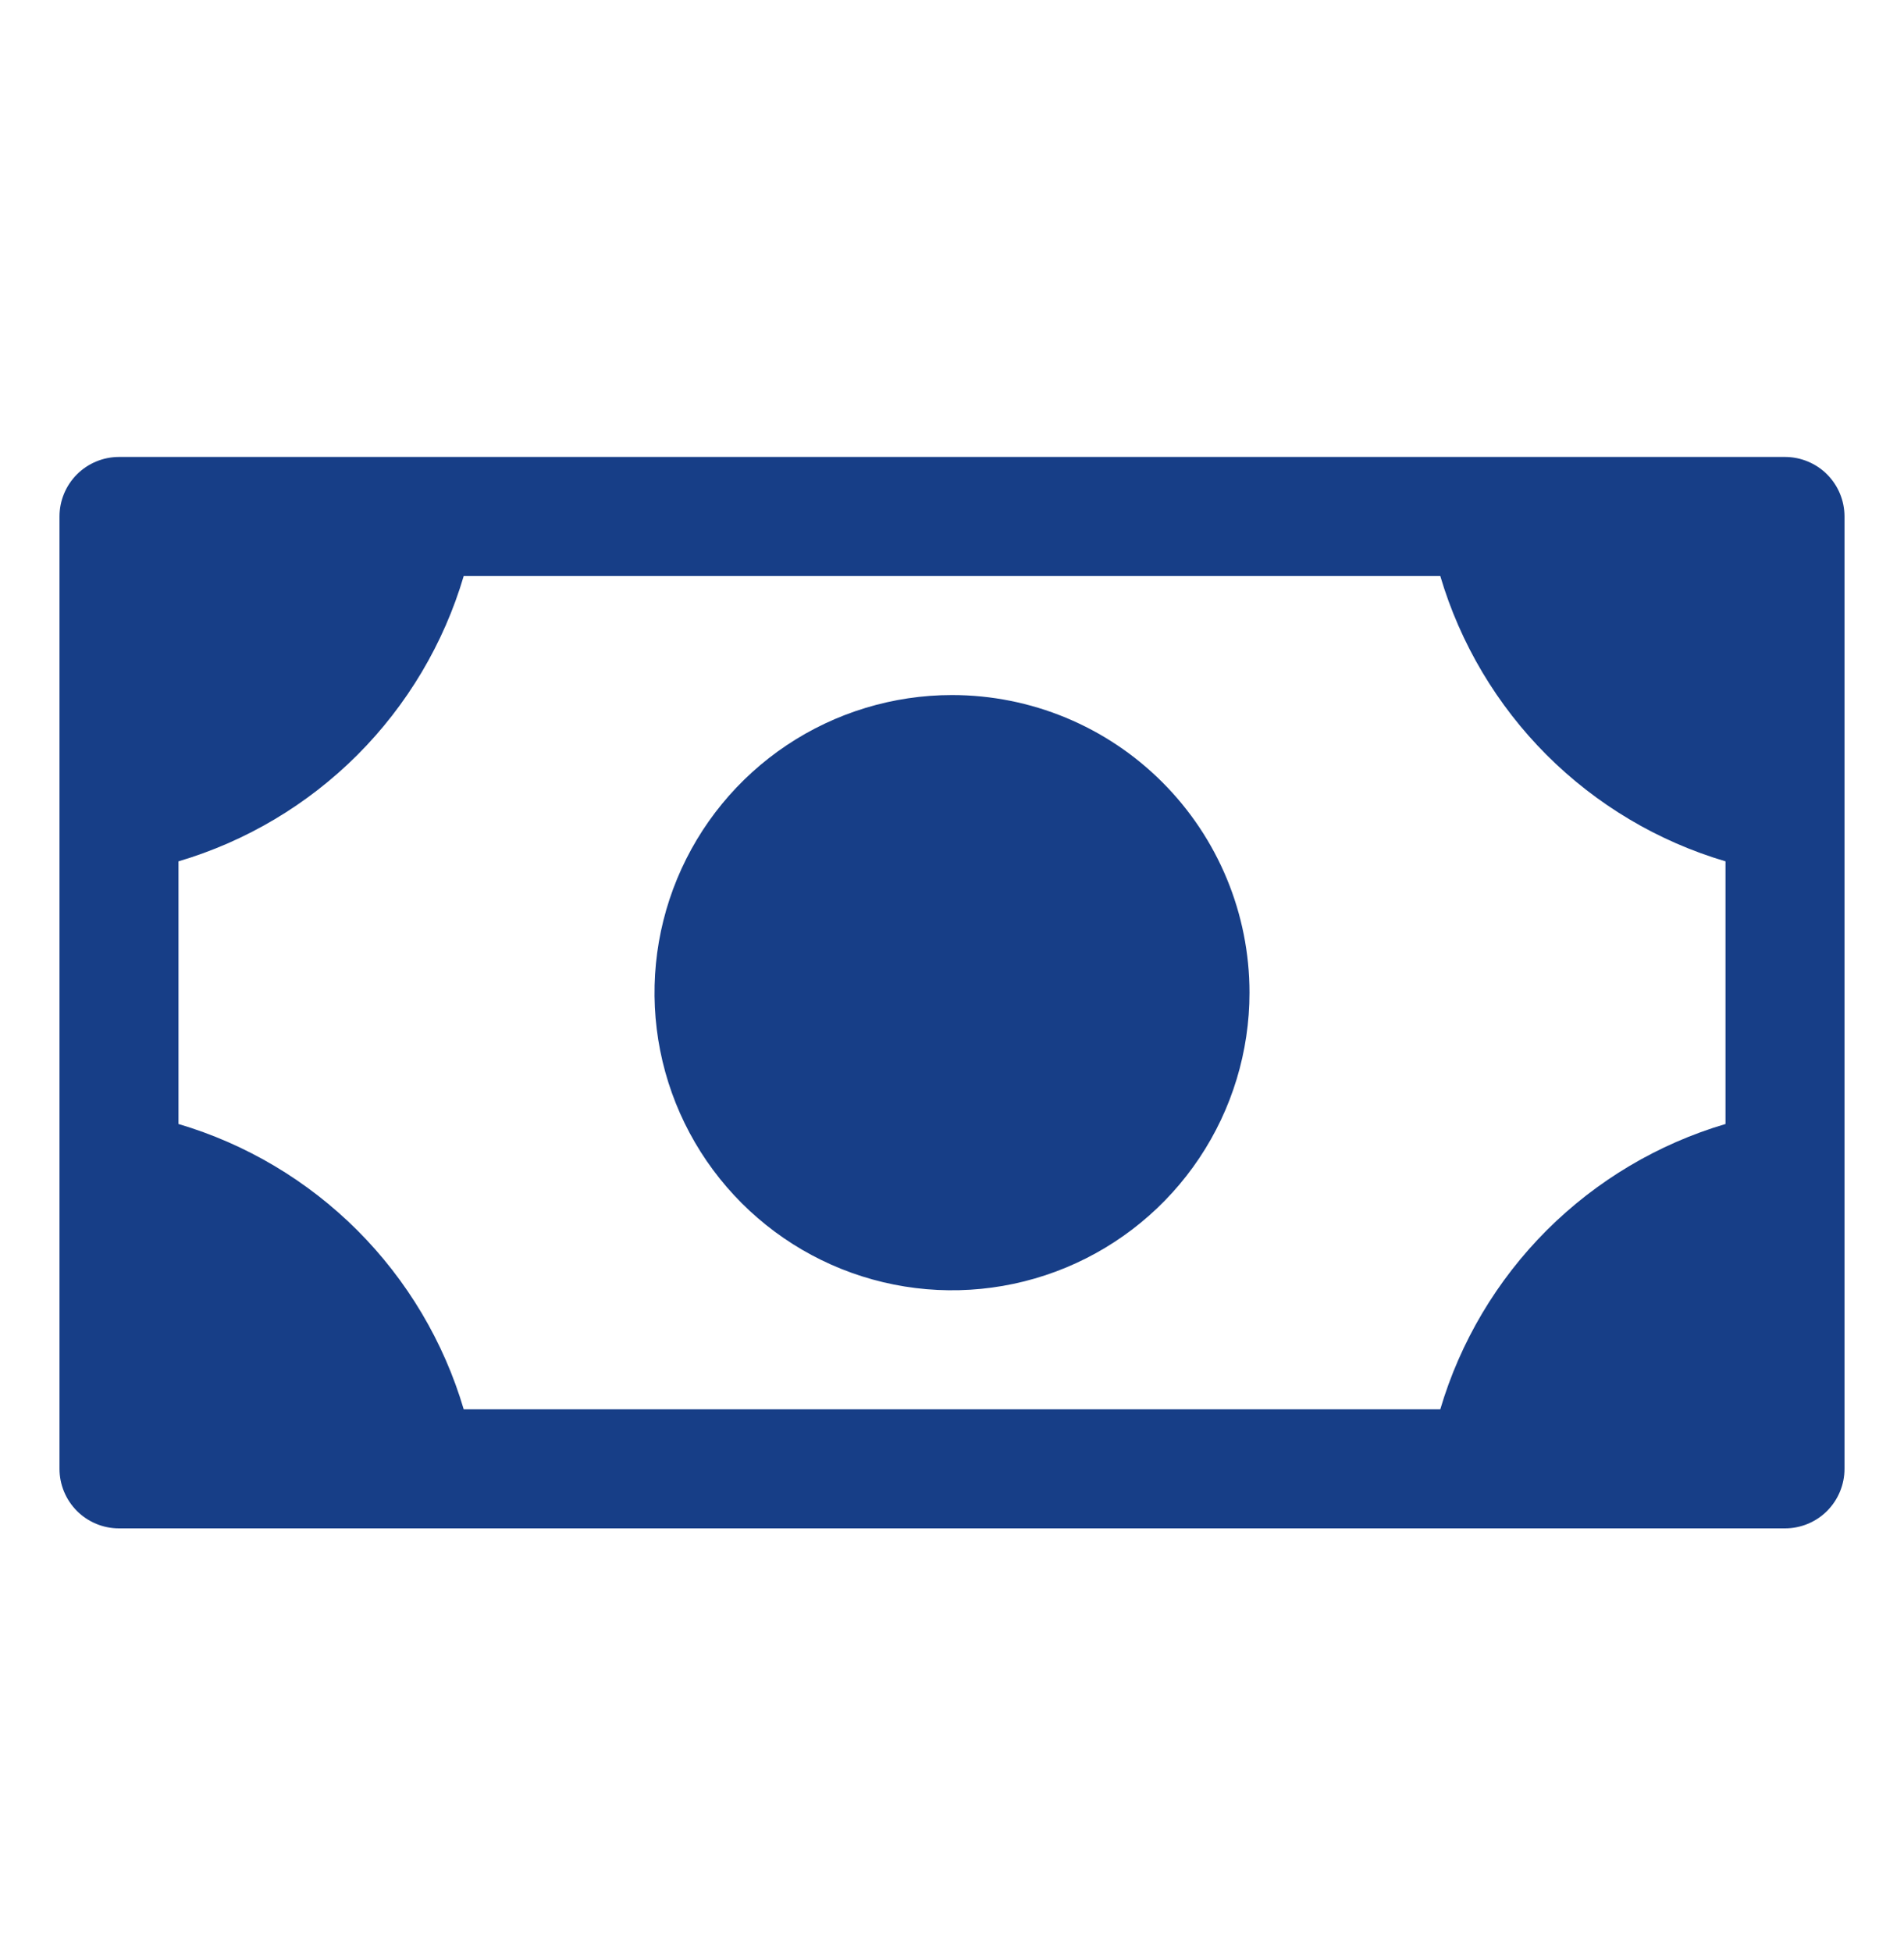 <svg xmlns="http://www.w3.org/2000/svg" width="40" height="41" viewBox="0 0 40 41" fill="none"><path d="M26.25 20.846C26.25 22.082 25.883 23.291 25.197 24.318C24.51 25.346 23.534 26.147 22.392 26.62C21.25 27.093 19.993 27.217 18.781 26.976C17.568 26.735 16.455 26.139 15.581 25.265C14.707 24.391 14.111 23.278 13.87 22.065C13.629 20.853 13.753 19.596 14.226 18.454C14.699 17.312 15.5 16.336 16.528 15.649C17.555 14.963 18.764 14.596 20 14.596C21.658 14.596 23.247 15.254 24.419 16.427C25.591 17.599 26.25 19.188 26.25 20.846ZM38.75 10.846V30.846C38.75 31.177 38.618 31.495 38.384 31.73C38.15 31.964 37.831 32.096 37.5 32.096H2.5C2.168 32.096 1.851 31.964 1.616 31.73C1.382 31.495 1.25 31.177 1.25 30.846V10.846C1.25 10.514 1.382 10.197 1.616 9.962C1.851 9.728 2.168 9.596 2.5 9.596H37.5C37.831 9.596 38.15 9.728 38.384 9.962C38.618 10.197 38.75 10.514 38.75 10.846ZM36.25 18.088C34.831 17.669 33.539 16.9 32.492 15.854C31.446 14.807 30.677 13.515 30.258 12.096H9.742C9.323 13.515 8.554 14.807 7.508 15.854C6.461 16.9 5.169 17.669 3.75 18.088V23.604C5.169 24.023 6.461 24.792 7.508 25.838C8.554 26.885 9.323 28.177 9.742 29.596H30.258C30.677 28.177 31.446 26.885 32.492 25.838C33.539 24.792 34.831 24.023 36.25 23.604V18.088Z" fill="#173E87"></path></svg>